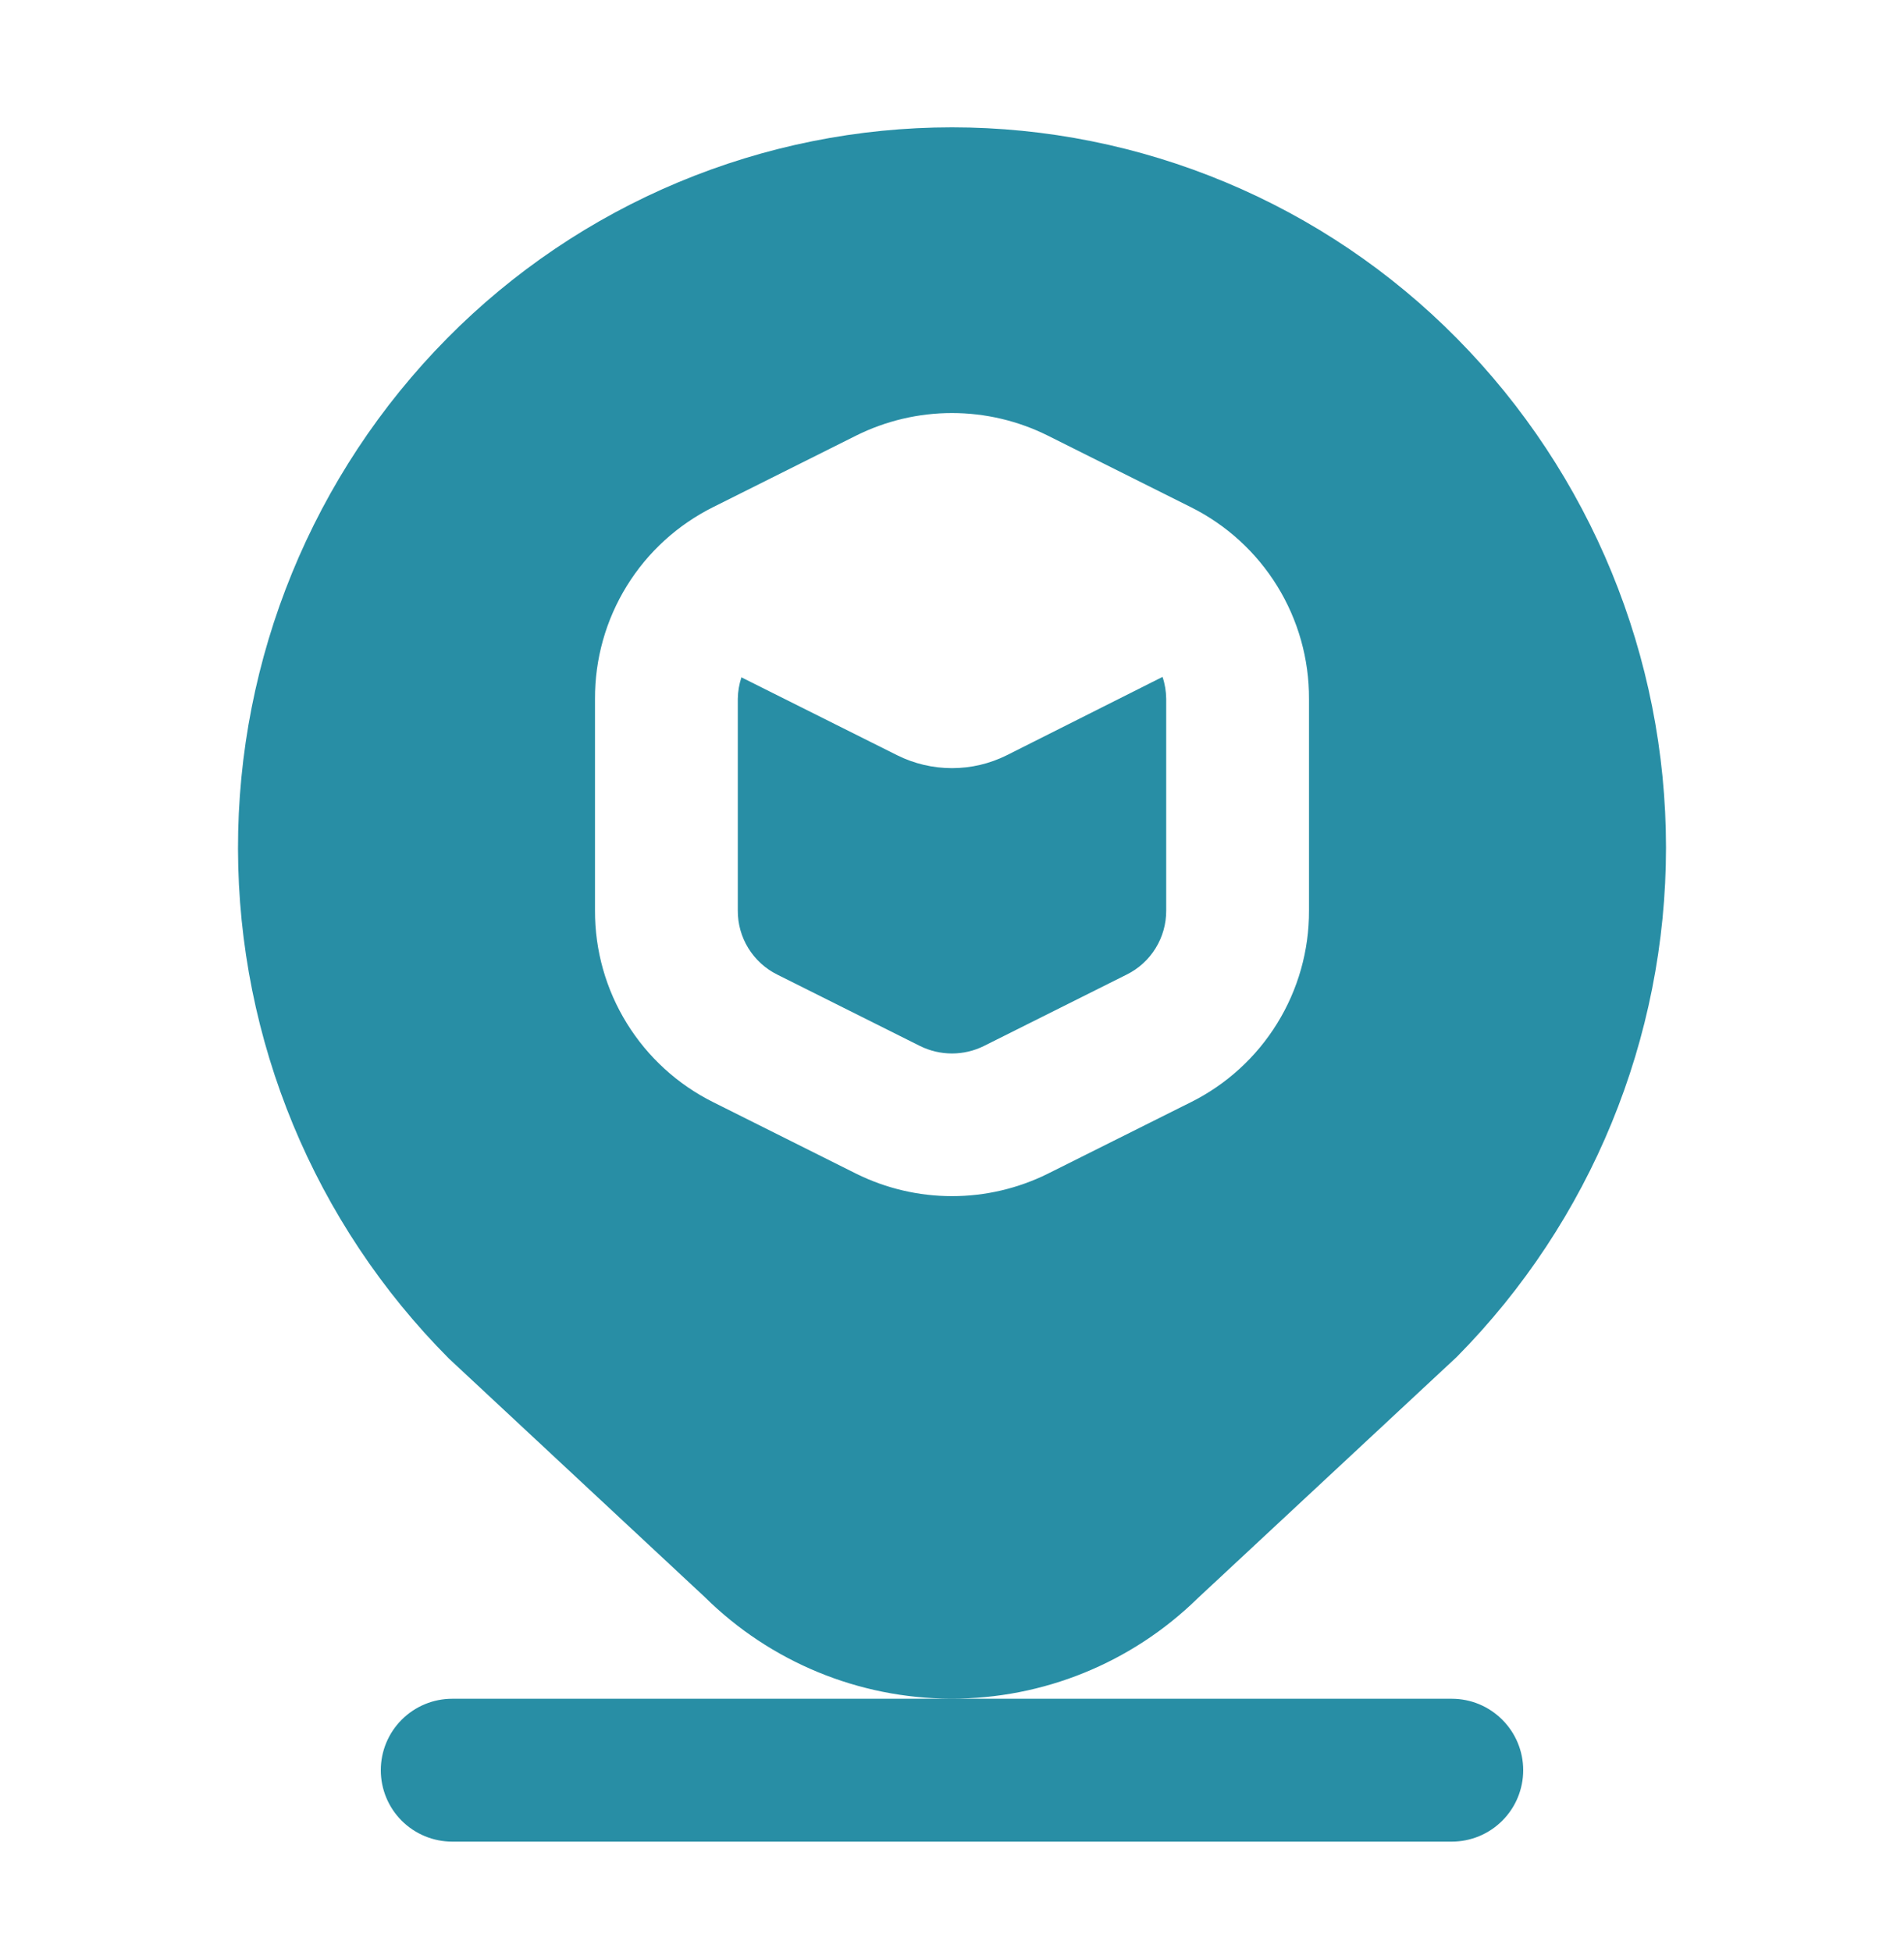 <svg width="40" height="41" viewBox="0 0 40 41" fill="none" xmlns="http://www.w3.org/2000/svg">
<path d="M30.606 28.494C33.421 25.646 35 21.804 35 17.799C35 13.795 33.421 9.953 30.606 7.105C29.22 5.702 27.568 4.587 25.747 3.827C23.927 3.066 21.973 2.674 20 2.674C18.027 2.674 16.073 3.066 14.252 3.827C12.432 4.587 10.78 5.702 9.393 7.105C6.572 9.959 4.993 13.813 5 17.826C5.007 21.84 6.601 25.688 9.432 28.531L14.808 33.54C16.185 34.901 18.042 35.667 19.978 35.672C21.914 35.677 23.774 34.921 25.158 33.567L30.606 28.494ZM22.013 24.648C21.387 24.958 20.699 25.119 20.001 25.119C19.303 25.119 18.614 24.958 17.988 24.648L14.988 23.148C14.239 22.776 13.609 22.202 13.169 21.49C12.729 20.779 12.497 19.958 12.5 19.122V14.674C12.497 13.838 12.728 13.017 13.168 12.305C13.607 11.593 14.238 11.019 14.987 10.647L17.987 9.147C18.612 8.836 19.301 8.674 19.999 8.674C20.697 8.674 21.386 8.836 22.011 9.147L25.011 10.647C25.761 11.019 26.391 11.593 26.831 12.305C27.271 13.017 27.503 13.838 27.5 14.674V19.123C27.503 19.96 27.271 20.78 26.831 21.492C26.392 22.203 25.762 22.777 25.013 23.149L22.013 24.648ZM24.423 14.215C24.473 14.363 24.498 14.518 24.5 14.674V19.123C24.501 19.402 24.424 19.676 24.277 19.913C24.131 20.151 23.92 20.342 23.67 20.466L20.67 21.966C20.462 22.069 20.232 22.123 19.999 22.123C19.766 22.123 19.537 22.069 19.328 21.966L16.328 20.466C16.078 20.342 15.868 20.15 15.721 19.912C15.575 19.675 15.498 19.401 15.5 19.122V14.674C15.502 14.521 15.528 14.37 15.576 14.224L18.846 15.859C19.204 16.038 19.599 16.131 20 16.131C20.4 16.131 20.795 16.038 21.153 15.859L24.423 14.215ZM32 37.174C32 37.572 31.842 37.954 31.56 38.235C31.279 38.516 30.898 38.674 30.5 38.674H9.5C9.102 38.674 8.721 38.516 8.439 38.235C8.158 37.954 8 37.572 8 37.174C8 36.776 8.158 36.395 8.439 36.114C8.721 35.832 9.102 35.674 9.5 35.674H30.5C30.898 35.674 31.279 35.832 31.56 36.114C31.842 36.395 32 36.776 32 37.174Z" fill="#288EA5"/>
</svg>
